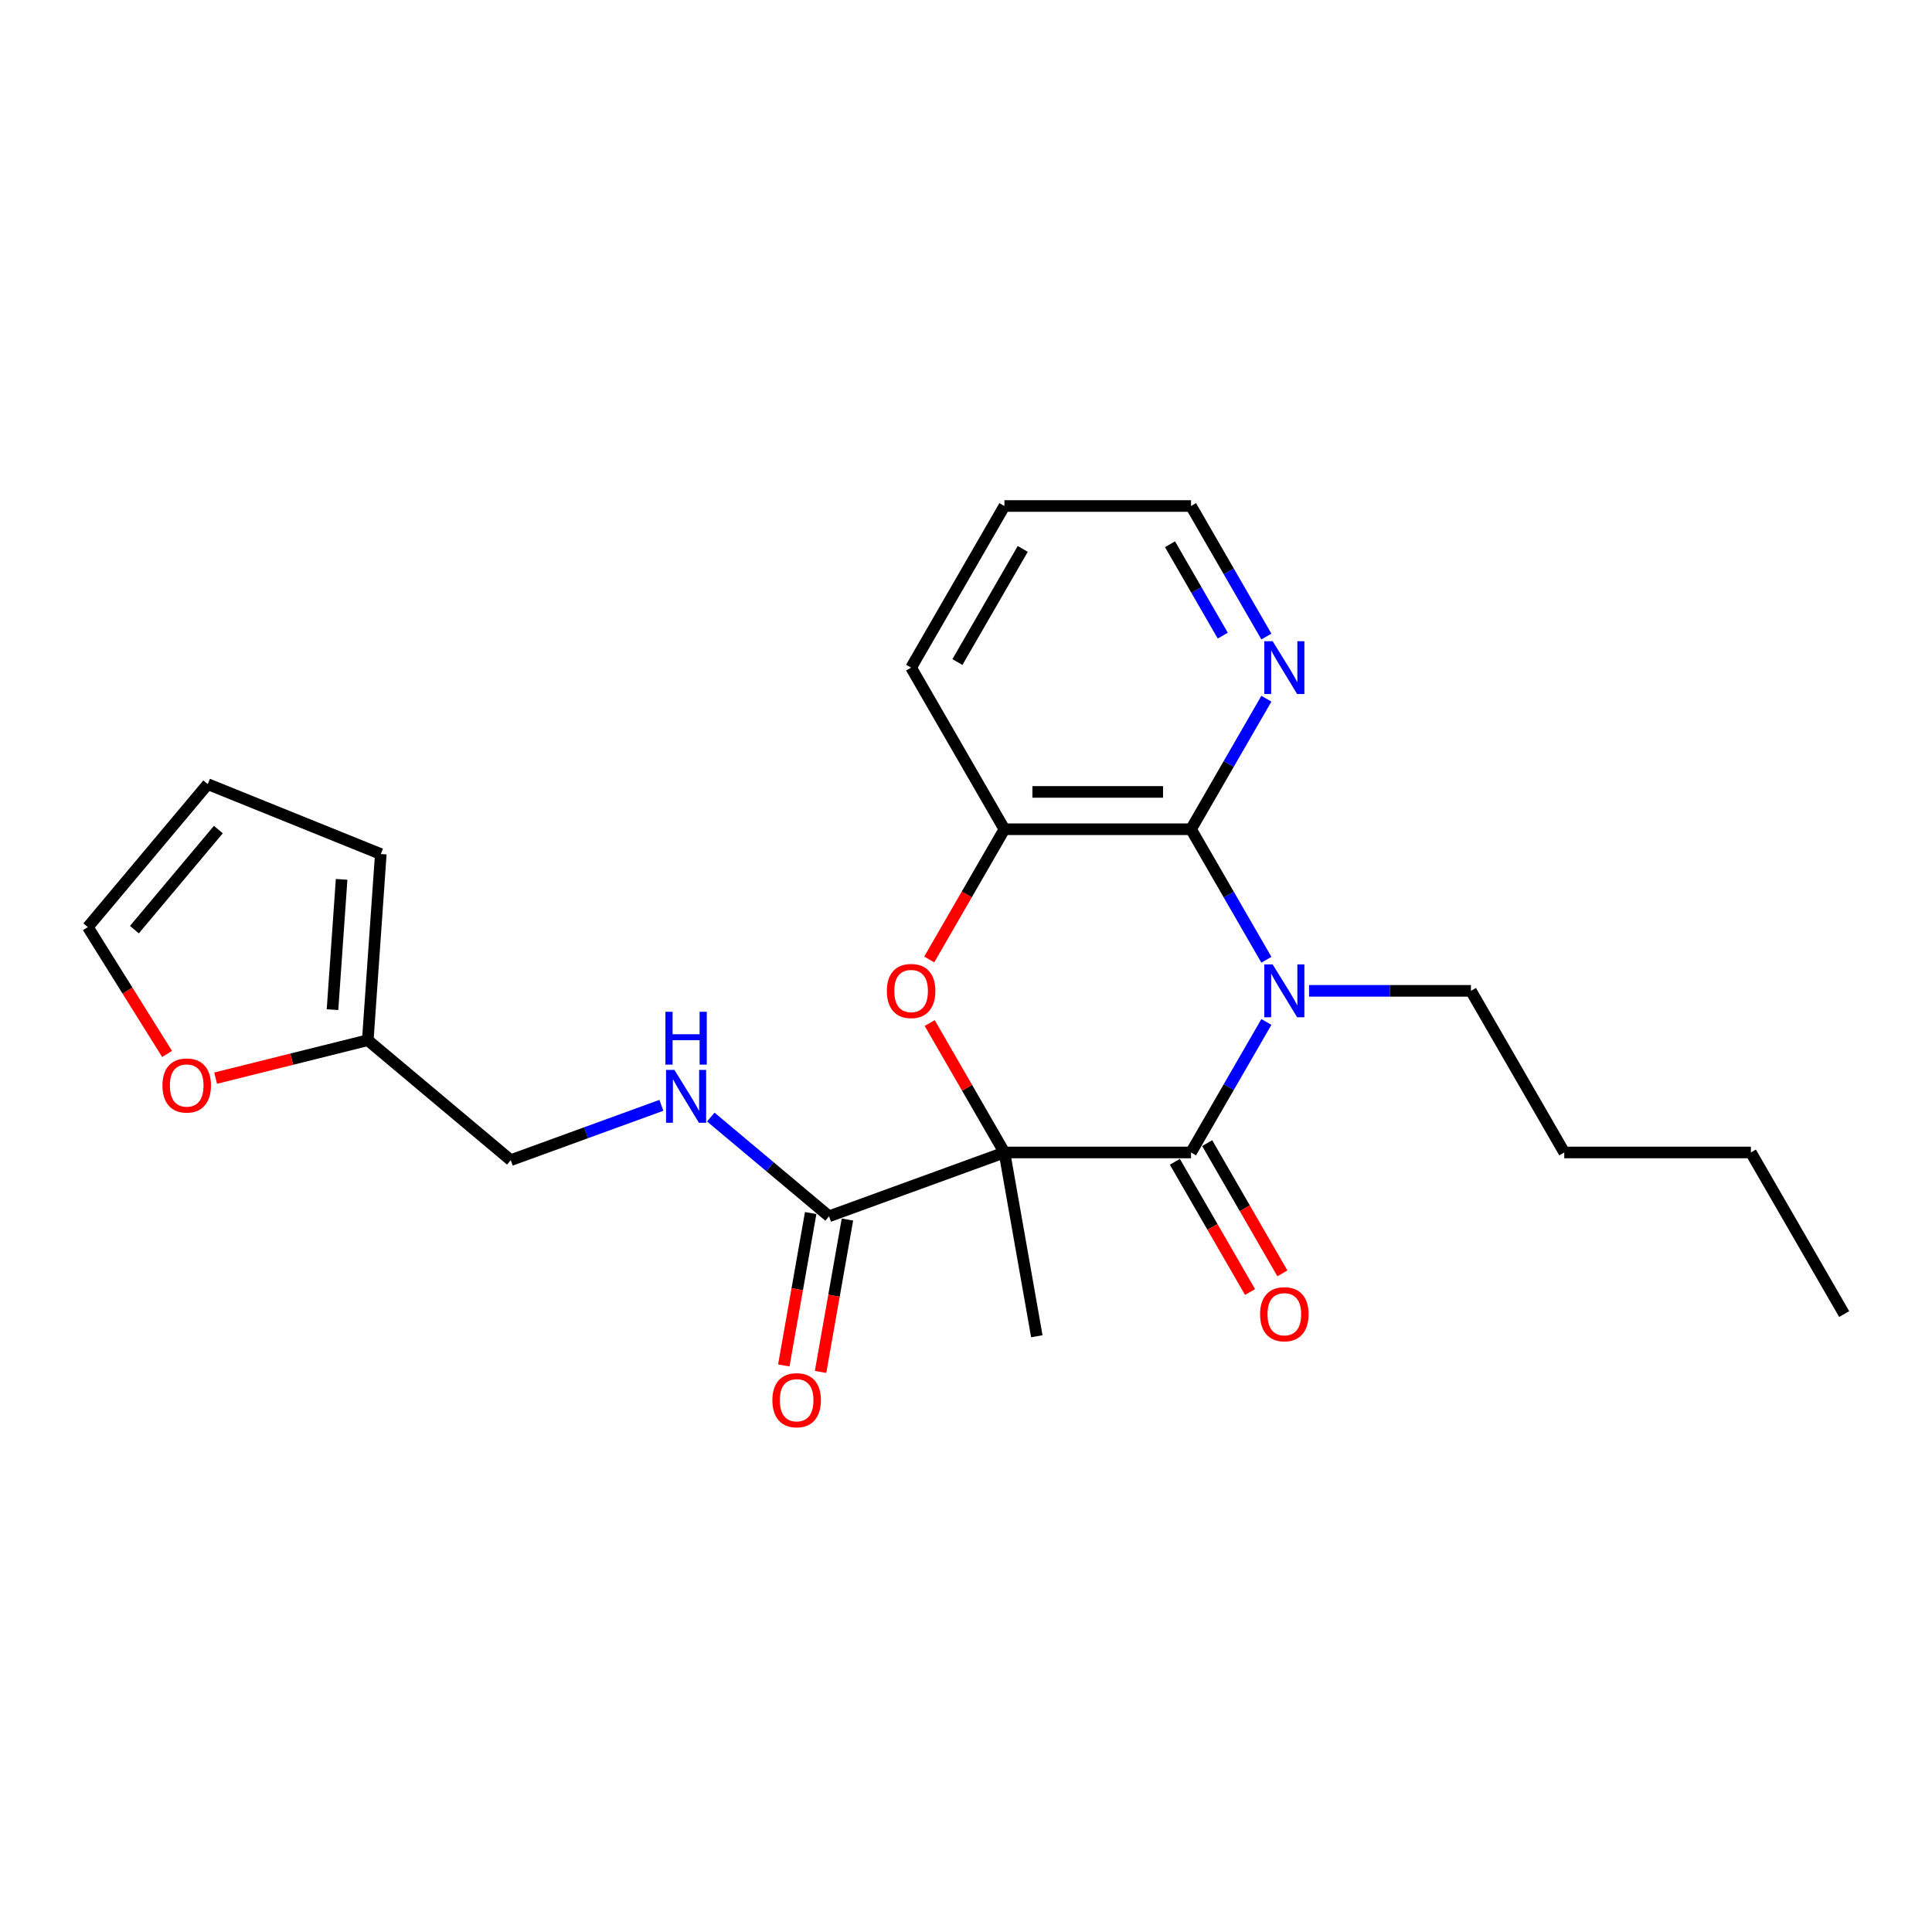 <?xml version='1.0' encoding='iso-8859-1'?>
<svg version='1.1' baseProfile='full'
              xmlns='http://www.w3.org/2000/svg'
                      xmlns:rdkit='http://www.rdkit.org/xml'
                      xmlns:xlink='http://www.w3.org/1999/xlink'
                  xml:space='preserve'
width='1000px' height='1000px' viewBox='0 0 1000 1000'>
<!-- END OF HEADER -->
<rect style='opacity:1.0;fill:#FFFFFF;stroke:none' width='1000' height='1000' x='0' y='0'> </rect>
<path class='bond-1' d='M 519.883,596.512 L 616.475,596.512' style='fill:none;fill-rule:evenodd;stroke:#000000;stroke-width:6px;stroke-linecap:butt;stroke-linejoin:miter;stroke-opacity:1' />
<path class='bond-2' d='M 519.883,596.512 L 500.548,563.023' style='fill:none;fill-rule:evenodd;stroke:#000000;stroke-width:6px;stroke-linecap:butt;stroke-linejoin:miter;stroke-opacity:1' />
<path class='bond-2' d='M 500.548,563.023 L 481.212,529.533' style='fill:none;fill-rule:evenodd;stroke:#FF0000;stroke-width:6px;stroke-linecap:butt;stroke-linejoin:miter;stroke-opacity:1' />
<path class='bond-4' d='M 519.883,596.512 L 429.116,629.549' style='fill:none;fill-rule:evenodd;stroke:#000000;stroke-width:6px;stroke-linecap:butt;stroke-linejoin:miter;stroke-opacity:1' />
<path class='bond-17' d='M 519.883,596.512 L 536.656,691.637' style='fill:none;fill-rule:evenodd;stroke:#000000;stroke-width:6px;stroke-linecap:butt;stroke-linejoin:miter;stroke-opacity:1' />
<path class='bond-0' d='M 655.48,528.954 L 635.977,562.733' style='fill:none;fill-rule:evenodd;stroke:#0000FF;stroke-width:6px;stroke-linecap:butt;stroke-linejoin:miter;stroke-opacity:1' />
<path class='bond-0' d='M 635.977,562.733 L 616.475,596.512' style='fill:none;fill-rule:evenodd;stroke:#000000;stroke-width:6px;stroke-linecap:butt;stroke-linejoin:miter;stroke-opacity:1' />
<path class='bond-16' d='M 677.559,512.861 L 719.461,512.861' style='fill:none;fill-rule:evenodd;stroke:#0000FF;stroke-width:6px;stroke-linecap:butt;stroke-linejoin:miter;stroke-opacity:1' />
<path class='bond-16' d='M 719.461,512.861 L 761.362,512.861' style='fill:none;fill-rule:evenodd;stroke:#000000;stroke-width:6px;stroke-linecap:butt;stroke-linejoin:miter;stroke-opacity:1' />
<path class='bond-24' d='M 655.48,496.769 L 635.977,462.99' style='fill:none;fill-rule:evenodd;stroke:#0000FF;stroke-width:6px;stroke-linecap:butt;stroke-linejoin:miter;stroke-opacity:1' />
<path class='bond-24' d='M 635.977,462.99 L 616.475,429.211' style='fill:none;fill-rule:evenodd;stroke:#000000;stroke-width:6px;stroke-linecap:butt;stroke-linejoin:miter;stroke-opacity:1' />
<path class='bond-8' d='M 608.109,601.342 L 627.567,635.044' style='fill:none;fill-rule:evenodd;stroke:#000000;stroke-width:6px;stroke-linecap:butt;stroke-linejoin:miter;stroke-opacity:1' />
<path class='bond-8' d='M 627.567,635.044 L 647.025,668.746' style='fill:none;fill-rule:evenodd;stroke:#FF0000;stroke-width:6px;stroke-linecap:butt;stroke-linejoin:miter;stroke-opacity:1' />
<path class='bond-8' d='M 624.84,591.683 L 644.298,625.385' style='fill:none;fill-rule:evenodd;stroke:#000000;stroke-width:6px;stroke-linecap:butt;stroke-linejoin:miter;stroke-opacity:1' />
<path class='bond-8' d='M 644.298,625.385 L 663.755,659.087' style='fill:none;fill-rule:evenodd;stroke:#FF0000;stroke-width:6px;stroke-linecap:butt;stroke-linejoin:miter;stroke-opacity:1' />
<path class='bond-5' d='M 480.967,496.615 L 500.425,462.913' style='fill:none;fill-rule:evenodd;stroke:#FF0000;stroke-width:6px;stroke-linecap:butt;stroke-linejoin:miter;stroke-opacity:1' />
<path class='bond-5' d='M 500.425,462.913 L 519.883,429.211' style='fill:none;fill-rule:evenodd;stroke:#000000;stroke-width:6px;stroke-linecap:butt;stroke-linejoin:miter;stroke-opacity:1' />
<path class='bond-3' d='M 616.475,429.211 L 519.883,429.211' style='fill:none;fill-rule:evenodd;stroke:#000000;stroke-width:6px;stroke-linecap:butt;stroke-linejoin:miter;stroke-opacity:1' />
<path class='bond-3' d='M 601.986,409.892 L 534.372,409.892' style='fill:none;fill-rule:evenodd;stroke:#000000;stroke-width:6px;stroke-linecap:butt;stroke-linejoin:miter;stroke-opacity:1' />
<path class='bond-7' d='M 616.475,429.211 L 635.977,395.431' style='fill:none;fill-rule:evenodd;stroke:#000000;stroke-width:6px;stroke-linecap:butt;stroke-linejoin:miter;stroke-opacity:1' />
<path class='bond-7' d='M 635.977,395.431 L 655.48,361.652' style='fill:none;fill-rule:evenodd;stroke:#0000FF;stroke-width:6px;stroke-linecap:butt;stroke-linejoin:miter;stroke-opacity:1' />
<path class='bond-6' d='M 429.116,629.549 L 398.514,603.87' style='fill:none;fill-rule:evenodd;stroke:#000000;stroke-width:6px;stroke-linecap:butt;stroke-linejoin:miter;stroke-opacity:1' />
<path class='bond-6' d='M 398.514,603.87 L 367.912,578.192' style='fill:none;fill-rule:evenodd;stroke:#0000FF;stroke-width:6px;stroke-linecap:butt;stroke-linejoin:miter;stroke-opacity:1' />
<path class='bond-11' d='M 419.604,627.871 L 412.65,667.31' style='fill:none;fill-rule:evenodd;stroke:#000000;stroke-width:6px;stroke-linecap:butt;stroke-linejoin:miter;stroke-opacity:1' />
<path class='bond-11' d='M 412.65,667.31 L 405.696,706.749' style='fill:none;fill-rule:evenodd;stroke:#FF0000;stroke-width:6px;stroke-linecap:butt;stroke-linejoin:miter;stroke-opacity:1' />
<path class='bond-11' d='M 438.629,631.226 L 431.675,670.665' style='fill:none;fill-rule:evenodd;stroke:#000000;stroke-width:6px;stroke-linecap:butt;stroke-linejoin:miter;stroke-opacity:1' />
<path class='bond-11' d='M 431.675,670.665 L 424.721,710.103' style='fill:none;fill-rule:evenodd;stroke:#FF0000;stroke-width:6px;stroke-linecap:butt;stroke-linejoin:miter;stroke-opacity:1' />
<path class='bond-18' d='M 519.883,429.211 L 471.587,345.56' style='fill:none;fill-rule:evenodd;stroke:#000000;stroke-width:6px;stroke-linecap:butt;stroke-linejoin:miter;stroke-opacity:1' />
<path class='bond-15' d='M 342.334,572.115 L 303.345,586.306' style='fill:none;fill-rule:evenodd;stroke:#0000FF;stroke-width:6px;stroke-linecap:butt;stroke-linejoin:miter;stroke-opacity:1' />
<path class='bond-15' d='M 303.345,586.306 L 264.356,600.497' style='fill:none;fill-rule:evenodd;stroke:#000000;stroke-width:6px;stroke-linecap:butt;stroke-linejoin:miter;stroke-opacity:1' />
<path class='bond-25' d='M 655.48,329.468 L 635.977,295.688' style='fill:none;fill-rule:evenodd;stroke:#0000FF;stroke-width:6px;stroke-linecap:butt;stroke-linejoin:miter;stroke-opacity:1' />
<path class='bond-25' d='M 635.977,295.688 L 616.475,261.909' style='fill:none;fill-rule:evenodd;stroke:#000000;stroke-width:6px;stroke-linecap:butt;stroke-linejoin:miter;stroke-opacity:1' />
<path class='bond-25' d='M 632.899,328.993 L 619.247,305.347' style='fill:none;fill-rule:evenodd;stroke:#0000FF;stroke-width:6px;stroke-linecap:butt;stroke-linejoin:miter;stroke-opacity:1' />
<path class='bond-25' d='M 619.247,305.347 L 605.595,281.702' style='fill:none;fill-rule:evenodd;stroke:#000000;stroke-width:6px;stroke-linecap:butt;stroke-linejoin:miter;stroke-opacity:1' />
<path class='bond-9' d='M 190.363,538.409 L 264.356,600.497' style='fill:none;fill-rule:evenodd;stroke:#000000;stroke-width:6px;stroke-linecap:butt;stroke-linejoin:miter;stroke-opacity:1' />
<path class='bond-10' d='M 190.363,538.409 L 150.987,548.226' style='fill:none;fill-rule:evenodd;stroke:#000000;stroke-width:6px;stroke-linecap:butt;stroke-linejoin:miter;stroke-opacity:1' />
<path class='bond-10' d='M 150.987,548.226 L 111.612,558.044' style='fill:none;fill-rule:evenodd;stroke:#FF0000;stroke-width:6px;stroke-linecap:butt;stroke-linejoin:miter;stroke-opacity:1' />
<path class='bond-12' d='M 190.363,538.409 L 197.101,442.053' style='fill:none;fill-rule:evenodd;stroke:#000000;stroke-width:6px;stroke-linecap:butt;stroke-linejoin:miter;stroke-opacity:1' />
<path class='bond-12' d='M 172.102,522.608 L 176.819,455.159' style='fill:none;fill-rule:evenodd;stroke:#000000;stroke-width:6px;stroke-linecap:butt;stroke-linejoin:miter;stroke-opacity:1' />
<path class='bond-13' d='M 86.488,545.53 L 65.971,512.696' style='fill:none;fill-rule:evenodd;stroke:#FF0000;stroke-width:6px;stroke-linecap:butt;stroke-linejoin:miter;stroke-opacity:1' />
<path class='bond-13' d='M 65.971,512.696 L 45.455,479.862' style='fill:none;fill-rule:evenodd;stroke:#000000;stroke-width:6px;stroke-linecap:butt;stroke-linejoin:miter;stroke-opacity:1' />
<path class='bond-14' d='M 197.101,442.053 L 107.542,405.869' style='fill:none;fill-rule:evenodd;stroke:#000000;stroke-width:6px;stroke-linecap:butt;stroke-linejoin:miter;stroke-opacity:1' />
<path class='bond-26' d='M 45.455,479.862 L 107.542,405.869' style='fill:none;fill-rule:evenodd;stroke:#000000;stroke-width:6px;stroke-linecap:butt;stroke-linejoin:miter;stroke-opacity:1' />
<path class='bond-26' d='M 69.566,481.181 L 113.028,429.385' style='fill:none;fill-rule:evenodd;stroke:#000000;stroke-width:6px;stroke-linecap:butt;stroke-linejoin:miter;stroke-opacity:1' />
<path class='bond-20' d='M 761.362,512.861 L 809.658,596.512' style='fill:none;fill-rule:evenodd;stroke:#000000;stroke-width:6px;stroke-linecap:butt;stroke-linejoin:miter;stroke-opacity:1' />
<path class='bond-21' d='M 471.587,345.56 L 519.883,261.909' style='fill:none;fill-rule:evenodd;stroke:#000000;stroke-width:6px;stroke-linecap:butt;stroke-linejoin:miter;stroke-opacity:1' />
<path class='bond-21' d='M 495.562,342.671 L 529.369,284.116' style='fill:none;fill-rule:evenodd;stroke:#000000;stroke-width:6px;stroke-linecap:butt;stroke-linejoin:miter;stroke-opacity:1' />
<path class='bond-19' d='M 616.475,261.909 L 519.883,261.909' style='fill:none;fill-rule:evenodd;stroke:#000000;stroke-width:6px;stroke-linecap:butt;stroke-linejoin:miter;stroke-opacity:1' />
<path class='bond-22' d='M 809.658,596.512 L 906.25,596.512' style='fill:none;fill-rule:evenodd;stroke:#000000;stroke-width:6px;stroke-linecap:butt;stroke-linejoin:miter;stroke-opacity:1' />
<path class='bond-23' d='M 906.25,596.512 L 954.545,680.163' style='fill:none;fill-rule:evenodd;stroke:#000000;stroke-width:6px;stroke-linecap:butt;stroke-linejoin:miter;stroke-opacity:1' />
<path  class='atom-1' d='M 658.724 499.184
L 667.687 513.673
Q 668.576 515.102, 670.006 517.691
Q 671.435 520.28, 671.512 520.434
L 671.512 499.184
L 675.144 499.184
L 675.144 526.539
L 671.397 526.539
L 661.776 510.698
Q 660.656 508.843, 659.458 506.718
Q 658.299 504.593, 657.951 503.936
L 657.951 526.539
L 654.396 526.539
L 654.396 499.184
L 658.724 499.184
' fill='#0000FF'/>
<path  class='atom-3' d='M 459.03 512.939
Q 459.03 506.371, 462.276 502.7
Q 465.521 499.03, 471.587 499.03
Q 477.653 499.03, 480.898 502.7
Q 484.144 506.371, 484.144 512.939
Q 484.144 519.584, 480.86 523.371
Q 477.576 527.118, 471.587 527.118
Q 465.56 527.118, 462.276 523.371
Q 459.03 519.623, 459.03 512.939
M 471.587 524.027
Q 475.76 524.027, 478.001 521.246
Q 480.28 518.425, 480.28 512.939
Q 480.28 507.568, 478.001 504.864
Q 475.76 502.12, 471.587 502.12
Q 467.414 502.12, 465.135 504.825
Q 462.894 507.53, 462.894 512.939
Q 462.894 518.464, 465.135 521.246
Q 467.414 524.027, 471.587 524.027
' fill='#FF0000'/>
<path  class='atom-7' d='M 349.076 553.783
L 358.04 568.272
Q 358.929 569.702, 360.358 572.29
Q 361.788 574.879, 361.865 575.033
L 361.865 553.783
L 365.497 553.783
L 365.497 581.138
L 361.749 581.138
L 352.129 565.297
Q 351.008 563.442, 349.81 561.317
Q 348.651 559.192, 348.303 558.536
L 348.303 581.138
L 344.749 581.138
L 344.749 553.783
L 349.076 553.783
' fill='#0000FF'/>
<path  class='atom-7' d='M 344.42 523.693
L 348.13 523.693
L 348.13 535.323
L 362.116 535.323
L 362.116 523.693
L 365.825 523.693
L 365.825 551.048
L 362.116 551.048
L 362.116 538.414
L 348.13 538.414
L 348.13 551.048
L 344.42 551.048
L 344.42 523.693
' fill='#0000FF'/>
<path  class='atom-8' d='M 658.724 331.882
L 667.687 346.371
Q 668.576 347.801, 670.006 350.389
Q 671.435 352.978, 671.512 353.133
L 671.512 331.882
L 675.144 331.882
L 675.144 359.237
L 671.397 359.237
L 661.776 343.396
Q 660.656 341.542, 659.458 339.417
Q 658.299 337.292, 657.951 336.635
L 657.951 359.237
L 654.396 359.237
L 654.396 331.882
L 658.724 331.882
' fill='#0000FF'/>
<path  class='atom-9' d='M 652.213 680.24
Q 652.213 673.672, 655.459 670.002
Q 658.704 666.331, 664.77 666.331
Q 670.836 666.331, 674.082 670.002
Q 677.327 673.672, 677.327 680.24
Q 677.327 686.886, 674.043 690.672
Q 670.759 694.42, 664.77 694.42
Q 658.743 694.42, 655.459 690.672
Q 652.213 686.925, 652.213 680.24
M 664.77 691.329
Q 668.943 691.329, 671.184 688.547
Q 673.464 685.727, 673.464 680.24
Q 673.464 674.87, 671.184 672.165
Q 668.943 669.422, 664.77 669.422
Q 660.598 669.422, 658.318 672.127
Q 656.077 674.831, 656.077 680.24
Q 656.077 685.766, 658.318 688.547
Q 660.598 691.329, 664.77 691.329
' fill='#FF0000'/>
<path  class='atom-11' d='M 84.083 561.854
Q 84.083 555.286, 87.329 551.615
Q 90.574 547.945, 96.64 547.945
Q 102.706 547.945, 105.952 551.615
Q 109.197 555.286, 109.197 561.854
Q 109.197 568.499, 105.913 572.286
Q 102.629 576.034, 96.64 576.034
Q 90.613 576.034, 87.329 572.286
Q 84.083 568.538, 84.083 561.854
M 96.64 572.943
Q 100.813 572.943, 103.054 570.161
Q 105.334 567.34, 105.334 561.854
Q 105.334 556.483, 103.054 553.779
Q 100.813 551.036, 96.64 551.036
Q 92.468 551.036, 90.188 553.74
Q 87.947 556.445, 87.947 561.854
Q 87.947 567.379, 90.188 570.161
Q 92.468 572.943, 96.64 572.943
' fill='#FF0000'/>
<path  class='atom-12' d='M 399.786 724.75
Q 399.786 718.182, 403.032 714.511
Q 406.277 710.841, 412.343 710.841
Q 418.409 710.841, 421.655 714.511
Q 424.9 718.182, 424.9 724.75
Q 424.9 731.396, 421.616 735.182
Q 418.332 738.93, 412.343 738.93
Q 406.316 738.93, 403.032 735.182
Q 399.786 731.434, 399.786 724.75
M 412.343 735.839
Q 416.516 735.839, 418.757 733.057
Q 421.037 730.237, 421.037 724.75
Q 421.037 719.38, 418.757 716.675
Q 416.516 713.932, 412.343 713.932
Q 408.171 713.932, 405.891 716.636
Q 403.65 719.341, 403.65 724.75
Q 403.65 730.275, 405.891 733.057
Q 408.171 735.839, 412.343 735.839
' fill='#FF0000'/>
</svg>
